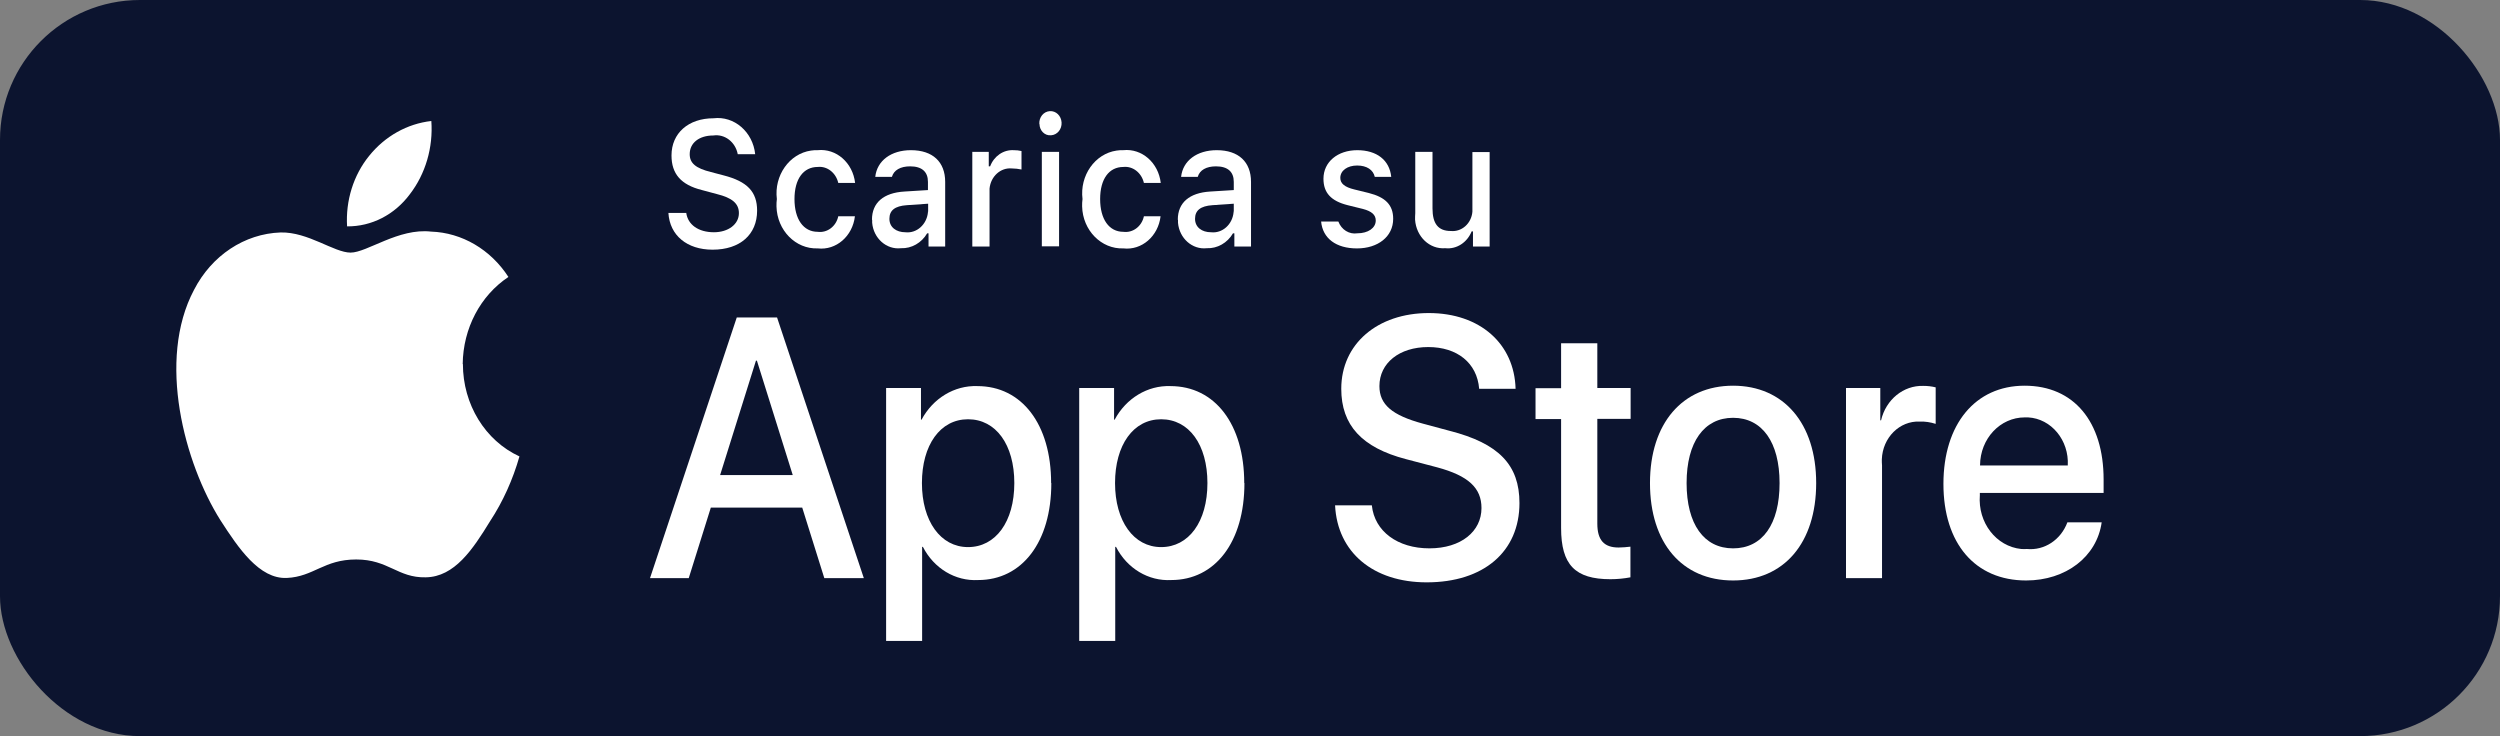 <?xml version="1.0" encoding="utf-8"?>
<svg xmlns="http://www.w3.org/2000/svg" fill="none" height="100%" overflow="visible" preserveAspectRatio="none" style="display: block;" viewBox="0 0 180 53" width="100%">
<rect x="0" y="0" width="180" height="53" fill="#808080" stroke="none"/>
<g id="Group 39576">
<g id="Group 39508">
<rect fill="#0C142F" height="53" id="Rectangle 3077" rx="10.073" width="180"/>
</g>
<g id="Group">
<g id="Group_2">
<g id="Group_3">
<g id="Group 2">
<g id="Group 3">
<path d="M33.315 26.212C33.343 23.643 34.584 21.286 36.606 19.941C35.323 17.961 33.26 16.752 31.042 16.676C28.699 16.404 26.426 18.188 25.241 18.188C24.056 18.188 22.187 16.691 20.207 16.737C17.599 16.827 15.242 18.399 13.973 20.863C11.282 25.925 13.29 33.361 15.87 37.456C17.167 39.466 18.673 41.703 20.653 41.612C22.591 41.522 23.317 40.282 25.645 40.282C27.974 40.282 28.63 41.612 30.652 41.567C32.73 41.537 34.04 39.557 35.282 37.532C36.216 36.111 36.927 34.524 37.401 32.862C34.933 31.729 33.329 29.114 33.329 26.212H33.315Z" fill="white" id="Path"/>
<path d="M29.508 13.986C30.638 12.52 31.195 10.616 31.056 8.712C29.327 8.908 27.723 9.8 26.579 11.221C25.45 12.611 24.878 14.44 24.99 16.299C26.747 16.314 28.406 15.467 29.508 13.986Z" fill="white" id="Path 2"/>
</g>
</g>
<g id="Group_4">
<path d="M57.775 36.549H51.179L49.589 41.627H46.8L53.047 22.857H55.948L62.196 41.627H59.351L57.761 36.549H57.775ZM51.848 34.206H57.078L54.498 25.97H54.428L51.848 34.206Z" fill="white" id="Vector"/>
<path d="M75.695 34.781C75.695 39.028 73.589 41.763 70.424 41.763C68.792 41.854 67.244 40.932 66.449 39.375H66.393V46.146H63.8V27.935H66.31V30.217H66.352C67.174 28.676 68.722 27.739 70.368 27.799C73.575 27.799 75.681 30.55 75.681 34.781H75.695ZM73.031 34.781C73.031 32.016 71.707 30.187 69.698 30.187C67.69 30.187 66.379 32.046 66.379 34.781C66.379 37.517 67.718 39.391 69.698 39.391C71.679 39.391 73.031 37.577 73.031 34.781Z" fill="white" id="Vector_2"/>
<path d="M89.599 34.781C89.599 39.028 87.493 41.763 84.327 41.763C82.696 41.854 81.148 40.932 80.353 39.376H80.297V46.146H77.703V27.935H80.213V30.217H80.255C81.078 28.676 82.626 27.739 84.271 27.799C87.479 27.799 89.585 30.55 89.585 34.781H89.599ZM86.935 34.781C86.935 32.016 85.61 30.187 83.602 30.187C81.594 30.187 80.283 32.046 80.283 34.781C80.283 37.517 81.622 39.391 83.602 39.391C85.582 39.391 86.935 37.577 86.935 34.781Z" fill="white" id="Vector_3"/>
<path d="M98.774 36.398C98.97 38.257 100.629 39.481 102.916 39.481C105.203 39.481 106.667 38.257 106.667 36.58C106.667 35.129 105.719 34.252 103.474 33.648L101.229 33.058C98.049 32.227 96.571 30.61 96.571 27.995C96.571 24.761 99.179 22.54 102.874 22.54C106.57 22.54 109.038 24.761 109.122 27.995H106.5C106.347 26.122 104.91 24.988 102.833 24.988C100.755 24.988 99.318 26.137 99.318 27.799C99.318 29.129 100.225 29.9 102.456 30.504L104.366 31.018C107.923 31.925 109.401 33.481 109.401 36.217C109.401 39.723 106.821 41.929 102.721 41.929C98.886 41.929 96.292 39.783 96.125 36.383H98.774V36.398Z" fill="white" id="Vector_4"/>
<path d="M115.007 24.701V27.935H117.405V30.157H115.007V37.698C115.007 38.877 115.481 39.421 116.541 39.421C116.82 39.421 117.112 39.39 117.391 39.36V41.567C116.917 41.657 116.429 41.703 115.955 41.703C113.403 41.703 112.399 40.66 112.399 38.015V30.172H110.558V27.95H112.399V24.716H115.007V24.701Z" fill="white" id="Vector_5"/>
<path d="M118.799 34.782C118.799 30.475 121.142 27.77 124.782 27.77C128.422 27.77 130.765 30.475 130.765 34.782C130.765 39.089 128.45 41.794 124.782 41.794C121.114 41.794 118.799 39.104 118.799 34.782ZM128.129 34.782C128.129 31.835 126.874 30.082 124.782 30.082C122.69 30.082 121.435 31.835 121.435 34.782C121.435 37.729 122.676 39.482 124.782 39.482C126.888 39.482 128.129 37.759 128.129 34.782Z" fill="white" id="Vector_6"/>
<path d="M132.912 27.935H135.381V30.262H135.437C135.785 28.766 137.054 27.739 138.477 27.784C138.769 27.784 139.076 27.814 139.369 27.89V30.519C138.993 30.398 138.602 30.338 138.212 30.353C136.775 30.293 135.548 31.502 135.492 33.074C135.492 33.225 135.492 33.361 135.506 33.512V41.627H132.912V27.95V27.935Z" fill="white" id="Vector_7"/>
<path d="M151.321 37.608C150.972 40.087 148.741 41.794 145.882 41.794C142.214 41.794 139.927 39.135 139.927 34.843C139.927 30.551 142.214 27.77 145.771 27.77C149.327 27.77 151.46 30.369 151.46 34.525V35.492H142.549V35.659C142.396 37.623 143.721 39.346 145.533 39.528C145.673 39.528 145.812 39.543 145.938 39.528C147.193 39.648 148.378 38.878 148.852 37.608H151.307H151.321ZM142.563 33.513H148.88C148.978 31.699 147.695 30.143 146.022 30.052C145.938 30.052 145.868 30.052 145.784 30.052C144.013 30.052 142.577 31.578 142.563 33.498C142.563 33.498 142.563 33.513 142.563 33.528V33.513Z" fill="white" id="Vector_8"/>
</g>
</g>
</g>
<g id="Group 4">
<g id="Group_5">
<path d="M49.408 15.317C49.52 16.178 50.287 16.722 51.402 16.722C52.434 16.722 53.201 16.148 53.201 15.347C53.201 14.652 52.713 14.244 51.612 13.972L50.538 13.684C49.032 13.307 48.348 12.521 48.348 11.191C48.348 9.589 49.562 8.516 51.374 8.516C52.867 8.335 54.205 9.498 54.373 11.1H53.118C52.95 10.224 52.183 9.634 51.361 9.755C50.343 9.755 49.659 10.284 49.659 11.1C49.659 11.75 50.092 12.113 51.179 12.385L52.1 12.627C53.801 13.065 54.512 13.805 54.512 15.166C54.512 16.888 53.285 17.977 51.305 17.977C49.464 17.977 48.223 16.949 48.125 15.332H49.408V15.317Z" fill="white" id="Vector_9"/>
<path d="M60.355 13.17C60.188 12.444 59.56 11.946 58.877 12.021C57.845 12.021 57.203 12.883 57.203 14.333C57.203 15.784 57.845 16.691 58.877 16.691C59.56 16.782 60.202 16.298 60.355 15.573H61.554C61.387 17.008 60.202 18.036 58.877 17.885C57.287 17.945 55.948 16.585 55.907 14.862C55.907 14.681 55.907 14.5 55.934 14.333C55.725 12.641 56.827 11.069 58.389 10.842C58.542 10.812 58.71 10.812 58.877 10.812C60.216 10.676 61.401 11.719 61.568 13.17H60.369H60.355Z" fill="white" id="Vector_10"/>
<path d="M62.782 15.816C62.782 14.592 63.619 13.881 65.111 13.791L66.812 13.685V13.095C66.812 12.37 66.38 11.977 65.529 11.977C64.832 11.977 64.358 12.249 64.218 12.733H63.019C63.144 11.569 64.162 10.813 65.585 10.813C67.161 10.813 68.053 11.66 68.053 13.095V17.75H66.854V16.798H66.756C66.352 17.493 65.627 17.901 64.874 17.871C63.828 17.992 62.893 17.161 62.796 16.042C62.796 15.982 62.796 15.906 62.796 15.831L62.782 15.816ZM66.826 15.242V14.667L65.292 14.773C64.427 14.833 64.037 15.151 64.037 15.755C64.037 16.36 64.525 16.723 65.194 16.723C66.003 16.813 66.728 16.163 66.812 15.287C66.812 15.272 66.812 15.257 66.812 15.226L66.826 15.242Z" fill="white" id="Vector_11"/>
<path d="M69.992 10.934H71.191V11.977H71.289C71.568 11.237 72.251 10.768 72.99 10.813C73.171 10.813 73.367 10.829 73.548 10.874V12.204C73.325 12.158 73.088 12.128 72.851 12.128C72.042 12.053 71.331 12.703 71.247 13.579C71.247 13.624 71.247 13.685 71.247 13.73V17.75H70.006V10.949L69.992 10.934Z" fill="white" id="Vector_12"/>
<path d="M74.831 8.924C74.803 8.44 75.137 8.032 75.584 8.002C76.03 7.972 76.406 8.334 76.434 8.818C76.462 9.302 76.127 9.71 75.681 9.74C75.667 9.74 75.653 9.74 75.639 9.74C75.221 9.77 74.859 9.407 74.844 8.954V8.924H74.831ZM75.012 10.934H76.253V17.734H75.012V10.934Z" fill="white" id="Vector_13"/>
<path d="M82.361 13.17C82.194 12.444 81.566 11.946 80.883 12.021C79.851 12.021 79.21 12.883 79.21 14.333C79.21 15.784 79.851 16.691 80.883 16.691C81.566 16.782 82.208 16.298 82.361 15.573H83.561C83.393 17.008 82.208 18.036 80.883 17.885C79.293 17.945 77.954 16.585 77.913 14.862C77.913 14.681 77.913 14.5 77.941 14.333C77.731 12.641 78.833 11.069 80.395 10.842C80.548 10.812 80.716 10.812 80.883 10.812C82.222 10.676 83.407 11.719 83.574 13.17H82.375H82.361Z" fill="white" id="Vector_14"/>
<path d="M84.802 15.816C84.802 14.592 85.638 13.881 87.131 13.791L88.832 13.685V13.095C88.832 12.37 88.4 11.977 87.549 11.977C86.852 11.977 86.378 12.249 86.238 12.733H85.039C85.164 11.569 86.182 10.813 87.605 10.813C89.181 10.813 90.073 11.66 90.073 13.095V17.75H88.874V16.798H88.776C88.372 17.493 87.647 17.901 86.894 17.871C85.848 17.992 84.913 17.161 84.816 16.042C84.816 15.982 84.816 15.906 84.816 15.831L84.802 15.816ZM88.832 15.242V14.667L87.298 14.773C86.433 14.833 86.043 15.151 86.043 15.755C86.043 16.36 86.531 16.723 87.2 16.723C88.009 16.813 88.734 16.163 88.818 15.287C88.818 15.272 88.818 15.257 88.818 15.226L88.832 15.242Z" fill="white" id="Vector_15"/>
<path d="M97.715 10.813C99.124 10.813 100.044 11.524 100.169 12.733H98.984C98.873 12.234 98.412 11.917 97.715 11.917C97.018 11.917 96.502 12.279 96.502 12.808C96.502 13.216 96.823 13.473 97.506 13.639L98.552 13.896C99.751 14.199 100.309 14.758 100.309 15.755C100.309 17.04 99.207 17.886 97.701 17.886C96.195 17.886 95.233 17.161 95.121 15.952H96.362C96.585 16.541 97.143 16.889 97.729 16.798C98.496 16.798 99.054 16.42 99.054 15.876C99.054 15.468 98.761 15.211 98.133 15.045L97.032 14.773C95.832 14.471 95.289 13.881 95.289 12.869C95.289 11.66 96.307 10.813 97.729 10.813H97.715Z" fill="white" id="Vector_16"/>
<path d="M107.254 17.75H106.054V16.662H105.957C105.636 17.463 104.869 17.962 104.06 17.871C102.931 17.962 101.968 17.04 101.885 15.816C101.885 15.665 101.885 15.499 101.899 15.348V10.935H103.14V15C103.14 16.103 103.544 16.632 104.465 16.632C105.246 16.708 105.943 16.088 106.013 15.242C106.013 15.136 106.013 15.03 106.013 14.924V10.95H107.254V17.75Z" fill="white" id="Vector_17"/>
</g>
</g>
</g>
</g>
</svg>